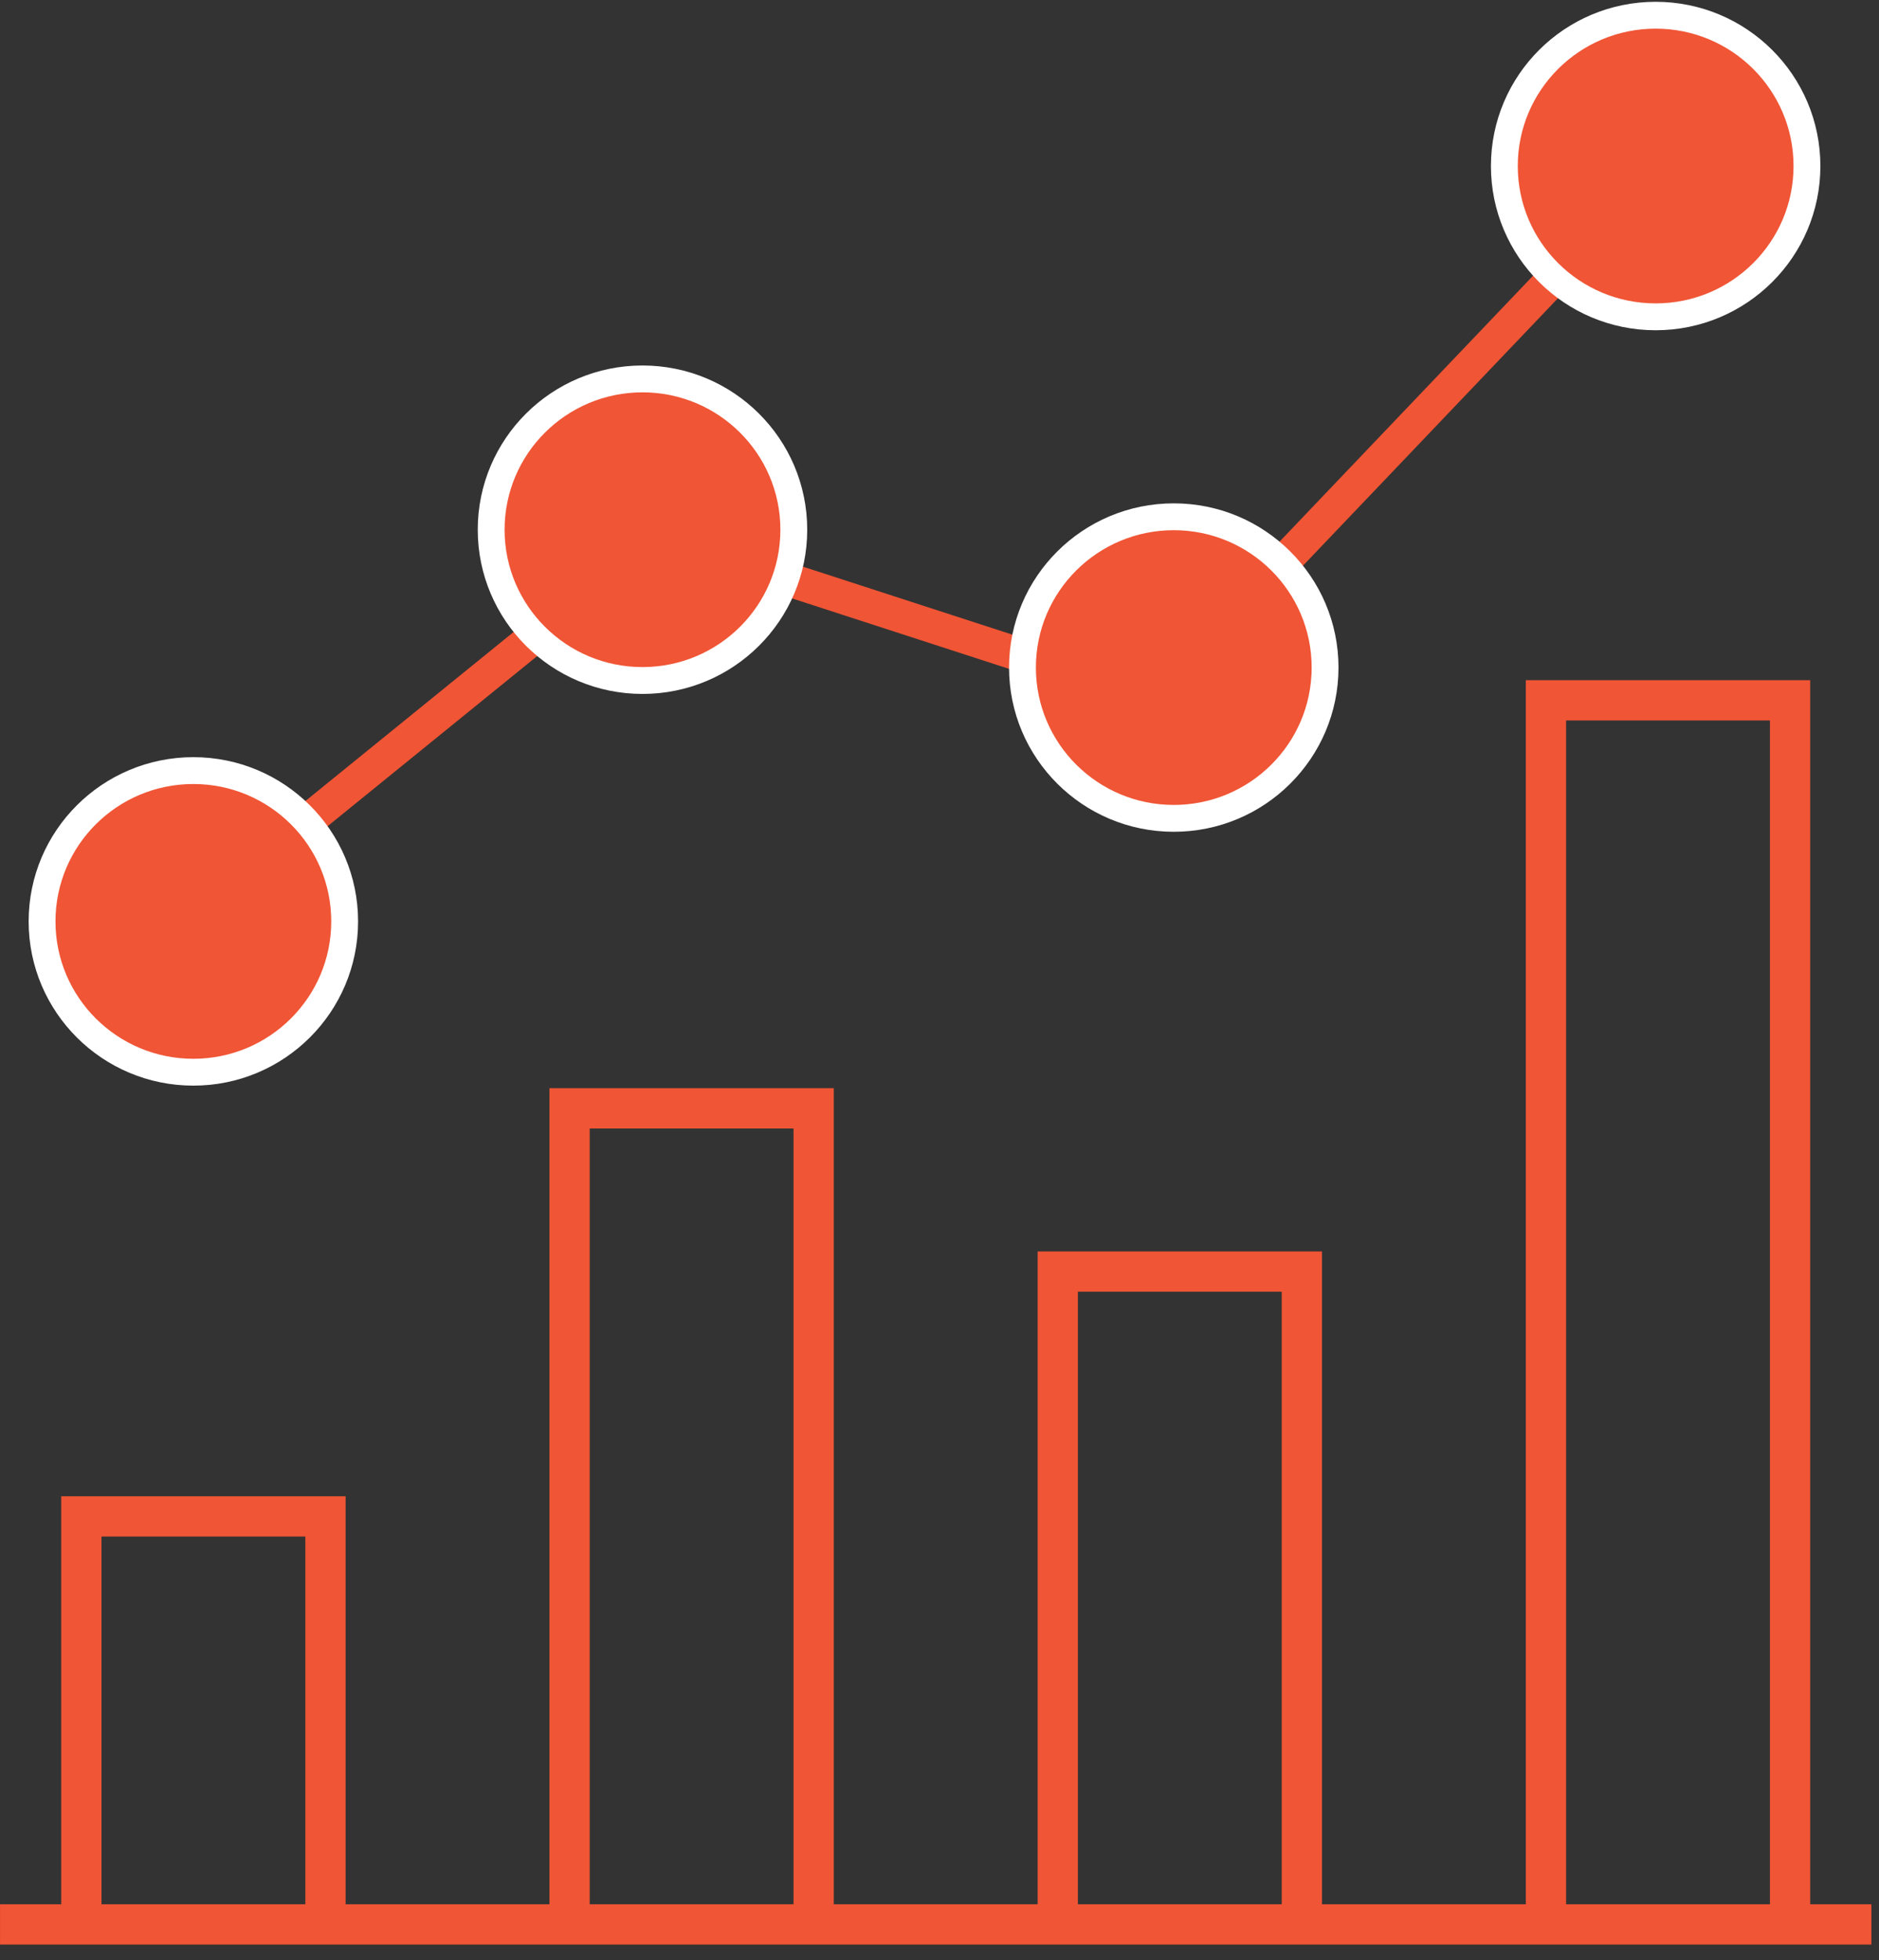 <?xml version="1.0" encoding="UTF-8"?>
<svg width="70px" height="73px" viewBox="0 0 70 73" version="1.1" xmlns="http://www.w3.org/2000/svg" xmlns:xlink="http://www.w3.org/1999/xlink">
    <rect x="0" y="0" width="70" height="73" fill="#333333" stroke="none"/>
    <title>Group 30</title>
    <g id="Templates" stroke="none" stroke-width="1" fill="none" fill-rule="evenodd">
        <g id="XY-CS-Todd-Snyder" transform="translate(-748, -1862)">
            <g id="Group-30" transform="translate(748, 1862)">
                <g id="Group-11" transform="translate(0, 26)" stroke="#F05535" stroke-width="1.5">
                    <line x1="0.001" y1="45.671" x2="69.717" y2="45.671" id="Stroke-1"></line>
                    <polyline id="Stroke-3" points="12.125 45.671 12.125 30.475 3.031 30.475 3.031 45.671"></polyline>
                    <polyline id="Stroke-5" points="30.312 45.671 30.312 15.278 21.219 15.278 21.219 45.671"></polyline>
                    <polyline id="Stroke-7" points="48.499 45.671 48.499 21.357 39.406 21.357 39.406 45.671"></polyline>
                    <polyline id="Stroke-9" points="66.687 45.671 66.687 0.082 57.593 0.082 57.593 45.671"></polyline>
                </g>
                <polyline id="Stroke-12" stroke="#F05535" stroke-width="1.25" stroke-linecap="round" stroke-linejoin="round" points="63 5 42.973 26.001 24.486 19.999 6 35"></polyline>
                <g id="Group-29" transform="translate(1, 0)">
                    <path d="M11.84,34.315 C11.84,37.417 9.316,39.932 6.203,39.932 C3.091,39.932 0.567,37.417 0.567,34.315 C0.567,31.214 3.091,28.699 6.203,28.699 C9.316,28.699 11.84,31.214 11.84,34.315" id="Fill-13" fill="#F05535"></path>
                    <path d="M11.84,34.315 C11.84,37.417 9.316,39.932 6.203,39.932 C3.091,39.932 0.567,37.417 0.567,34.315 C0.567,31.214 3.091,28.699 6.203,28.699 C9.316,28.699 11.84,31.214 11.84,34.315 Z" id="Stroke-15" stroke="#FFFFFF"></path>
                    <path d="M28.572,19.728 C28.572,22.829 26.048,25.344 22.935,25.344 C19.822,25.344 17.298,22.829 17.298,19.728 C17.298,16.627 19.822,14.112 22.935,14.112 C26.048,14.112 28.572,16.627 28.572,19.728" id="Fill-17" fill="#F05535"></path>
                    <path d="M28.572,19.728 C28.572,22.829 26.048,25.344 22.935,25.344 C19.822,25.344 17.298,22.829 17.298,19.728 C17.298,16.627 19.822,14.112 22.935,14.112 C26.048,14.112 28.572,16.627 28.572,19.728 Z" id="Stroke-19" stroke="#FFFFFF"></path>
                    <path d="M48.364,24.861 C48.364,27.963 45.84,30.478 42.727,30.478 C39.615,30.478 37.091,27.963 37.091,24.861 C37.091,21.76 39.615,19.246 42.727,19.246 C45.84,19.246 48.364,21.76 48.364,24.861" id="Fill-21" fill="#F05535"></path>
                    <path d="M48.364,24.861 C48.364,27.963 45.84,30.478 42.727,30.478 C39.615,30.478 37.091,27.963 37.091,24.861 C37.091,21.76 39.615,19.246 42.727,19.246 C45.84,19.246 48.364,21.76 48.364,24.861 Z" id="Stroke-23" stroke="#FFFFFF"></path>
                    <path d="M66.316,6.184 C66.316,9.285 63.792,11.799 60.68,11.799 C57.567,11.799 55.043,9.285 55.043,6.184 C55.043,3.082 57.567,0.567 60.68,0.567 C63.792,0.567 66.316,3.082 66.316,6.184" id="Fill-25" fill="#F05535"></path>
                    <path d="M66.316,6.184 C66.316,9.285 63.792,11.799 60.68,11.799 C57.567,11.799 55.043,9.285 55.043,6.184 C55.043,3.082 57.567,0.567 60.68,0.567 C63.792,0.567 66.316,3.082 66.316,6.184 Z" id="Stroke-27" stroke="#FFFFFF"></path>
                </g>
            </g>
        </g>
    </g>
</svg>